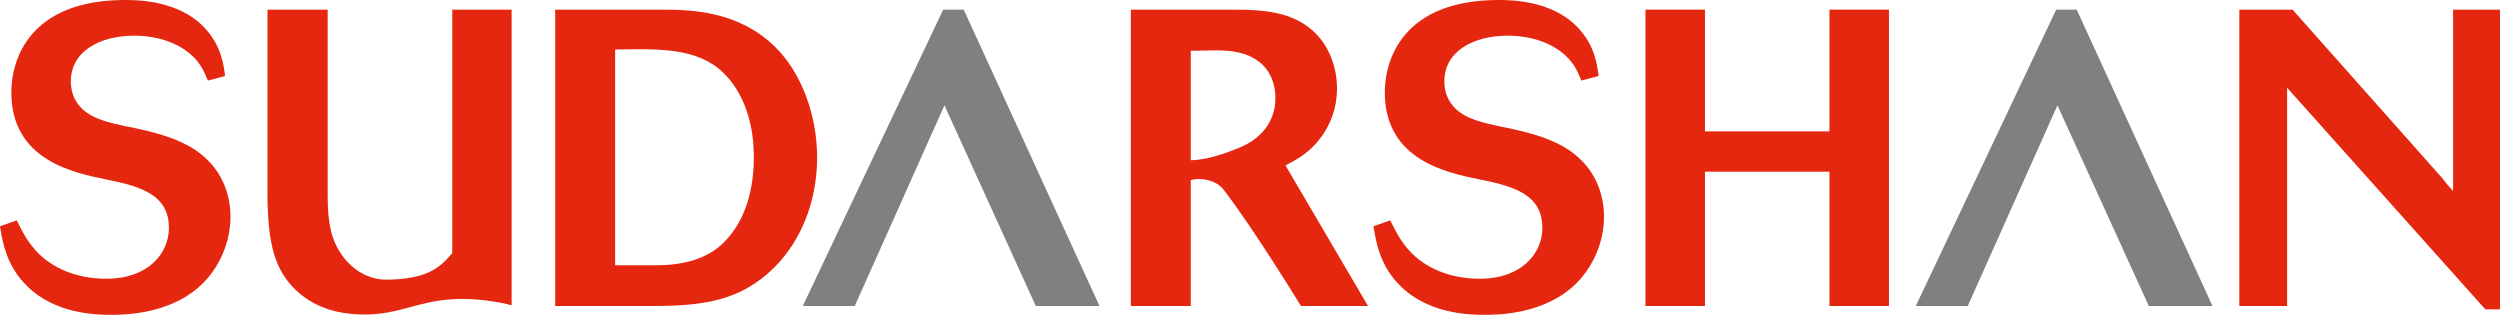 <?xml version="1.0" encoding="utf-8"?>
<!-- Generator: Adobe Illustrator 15.1.0, SVG Export Plug-In  -->
<!DOCTYPE svg>
<svg version="1.2" baseProfile="tiny"
	 xmlns="http://www.w3.org/2000/svg" xmlns:xlink="http://www.w3.org/1999/xlink" xmlns:a="http://ns.adobe.com/AdobeSVGViewerExtensions/3.0/"
	 x="0px" y="0px" width="270px" height="34px" viewBox="0 0 270 34" xml:space="preserve">
<defs>
</defs>
<path fill="#E6270F" d="M28.887,1.042h6.502v20.215c0,2.85,0.452,4.205,0.813,5.02c1.039,2.307,3.132,3.953,5.57,3.928
	c4.736-0.049,5.919-1.58,7.073-2.866V1.042h6.411V32.97c0,0-3.094-0.885-6.578-0.641c-3.605,0.251-5.525,1.58-9.09,1.635
	c-3.386,0.053-5.959-0.949-7.811-2.803c-1.941-1.99-2.89-4.478-2.89-10.312V1.042z"/>
<path fill="#E6270F" d="M1.811,23.8c0.588,1.18,1.177,2.402,2.354,3.582c1.946,1.904,4.617,2.72,7.333,2.72
	c4.526,0,6.744-2.766,6.744-5.485c0-3.445-2.761-4.443-6.654-5.214c-3.621-0.726-10.365-2.085-10.365-9.43
	C1.222,6.438,3.168,0,13.533,0c1.313,0,5.703,0.045,8.464,2.901c1.946,1.995,2.173,4.216,2.309,5.305L22.45,8.704
	c-0.407-0.998-0.769-1.768-1.584-2.583c-1.403-1.361-3.621-2.267-6.382-2.267c-3.621,0-6.835,1.632-6.835,4.941
	c0,0.363,0.045,0.953,0.272,1.541c0.951,2.357,3.395,2.857,6.834,3.537c2.218,0.498,5.522,1.269,7.604,3.355
	c1.539,1.45,2.535,3.671,2.535,6.165c0,2.766-1.177,5.305-2.807,7.026C18.648,34,13.352,34,11.994,34
	c-1.629,0-6.065-0.091-9.097-3.128C0.679,28.696,0.271,26.11,0,24.435L1.811,23.8z"/>
<path fill="#E6270F" d="M59.961,1.042h11.497c3.032,0,8.237,0.091,12.22,3.99C86.621,7.888,88.25,12.558,88.25,17
	c0,4.397-1.494,8.704-4.572,11.831c-3.711,3.719-7.83,4.217-13.352,4.217H59.961V1.042z M70.87,28.651
	c2.715,0,5.476-0.59,7.377-2.541c2.354-2.4,3.168-5.801,3.168-9.155c0-5.123-2.082-8.387-4.254-9.883
	c-2.716-1.858-6.291-1.813-10.727-1.723v23.302H70.87z"/>
<polygon fill="#808083" points="104.082,1.042 101.864,1.042 86.701,33.048 92.314,33.048 102,11.378 111.867,33.048 
	118.747,33.048 "/>
<path fill="#E6270F" d="M122.129,1.042h11.361c3.395,0,5.613,0.409,7.468,1.633c2.58,1.722,3.439,4.624,3.439,6.89
	c0,1.179-0.226,2.993-1.447,4.851c-1.313,1.995-2.807,2.765-4.119,3.445l8.916,15.187h-7.242c0,0-5.033-8.236-8.36-12.569
	c-0.829-1.079-2.567-1.332-3.542-1.022v13.592h-6.473V1.042z M128.602,17.309c1.765-0.046,3.576-0.671,5.34-1.397
	c1.63-0.68,3.803-2.266,3.803-5.349c0-0.726-0.137-3.083-2.399-4.307c-1.313-0.725-2.806-0.815-4.073-0.815
	c-0.86,0-1.856,0.045-2.67,0.045V17.309z"/>
<path fill="#E6270F" d="M150.147,23.8c0.588,1.18,1.176,2.402,2.354,3.582c1.945,1.904,4.615,2.72,7.332,2.72
	c4.526,0,6.744-2.766,6.744-5.485c0-3.445-2.761-4.443-6.653-5.214c-3.622-0.726-10.366-2.085-10.366-9.43
	c0-3.535,1.947-9.973,12.312-9.973c1.313,0,5.704,0.045,8.465,2.901c1.946,1.995,2.172,4.216,2.309,5.305l-1.856,0.498
	c-0.408-0.998-0.77-1.768-1.584-2.583c-1.403-1.361-3.621-2.267-6.382-2.267c-3.621,0-6.834,1.632-6.834,4.941
	c0,0.363,0.045,0.953,0.271,1.541c0.951,2.357,3.395,2.857,6.834,3.537c2.219,0.498,5.523,1.269,7.605,3.355
	c1.538,1.45,2.534,3.671,2.534,6.165c0,2.766-1.177,5.305-2.808,7.026C166.983,34,161.688,34,160.331,34
	c-1.629,0-6.064-0.091-9.098-3.128c-2.219-2.176-2.626-4.762-2.896-6.438L150.147,23.8z"/>
<path fill="#E6270F" d="M177.711,1.042h6.427v13.147h13.443V1.042h6.427v32.006h-6.427V18.542h-13.443v14.506h-6.427V1.042z"/>
<polygon fill="#808083" points="224.285,1.042 222.067,1.042 206.904,33.048 212.517,33.048 222.204,11.378 232.071,33.048 
	238.95,33.048 "/>
<path fill="#E6270F" d="M241.847,1.042h5.749l16.112,18.135c0.453,0.589,0.59,0.771,1.223,1.449V1.042H270v32.369h-1.584
	L247.007,9.475v23.573h-5.16V1.042z"/>
</svg>
